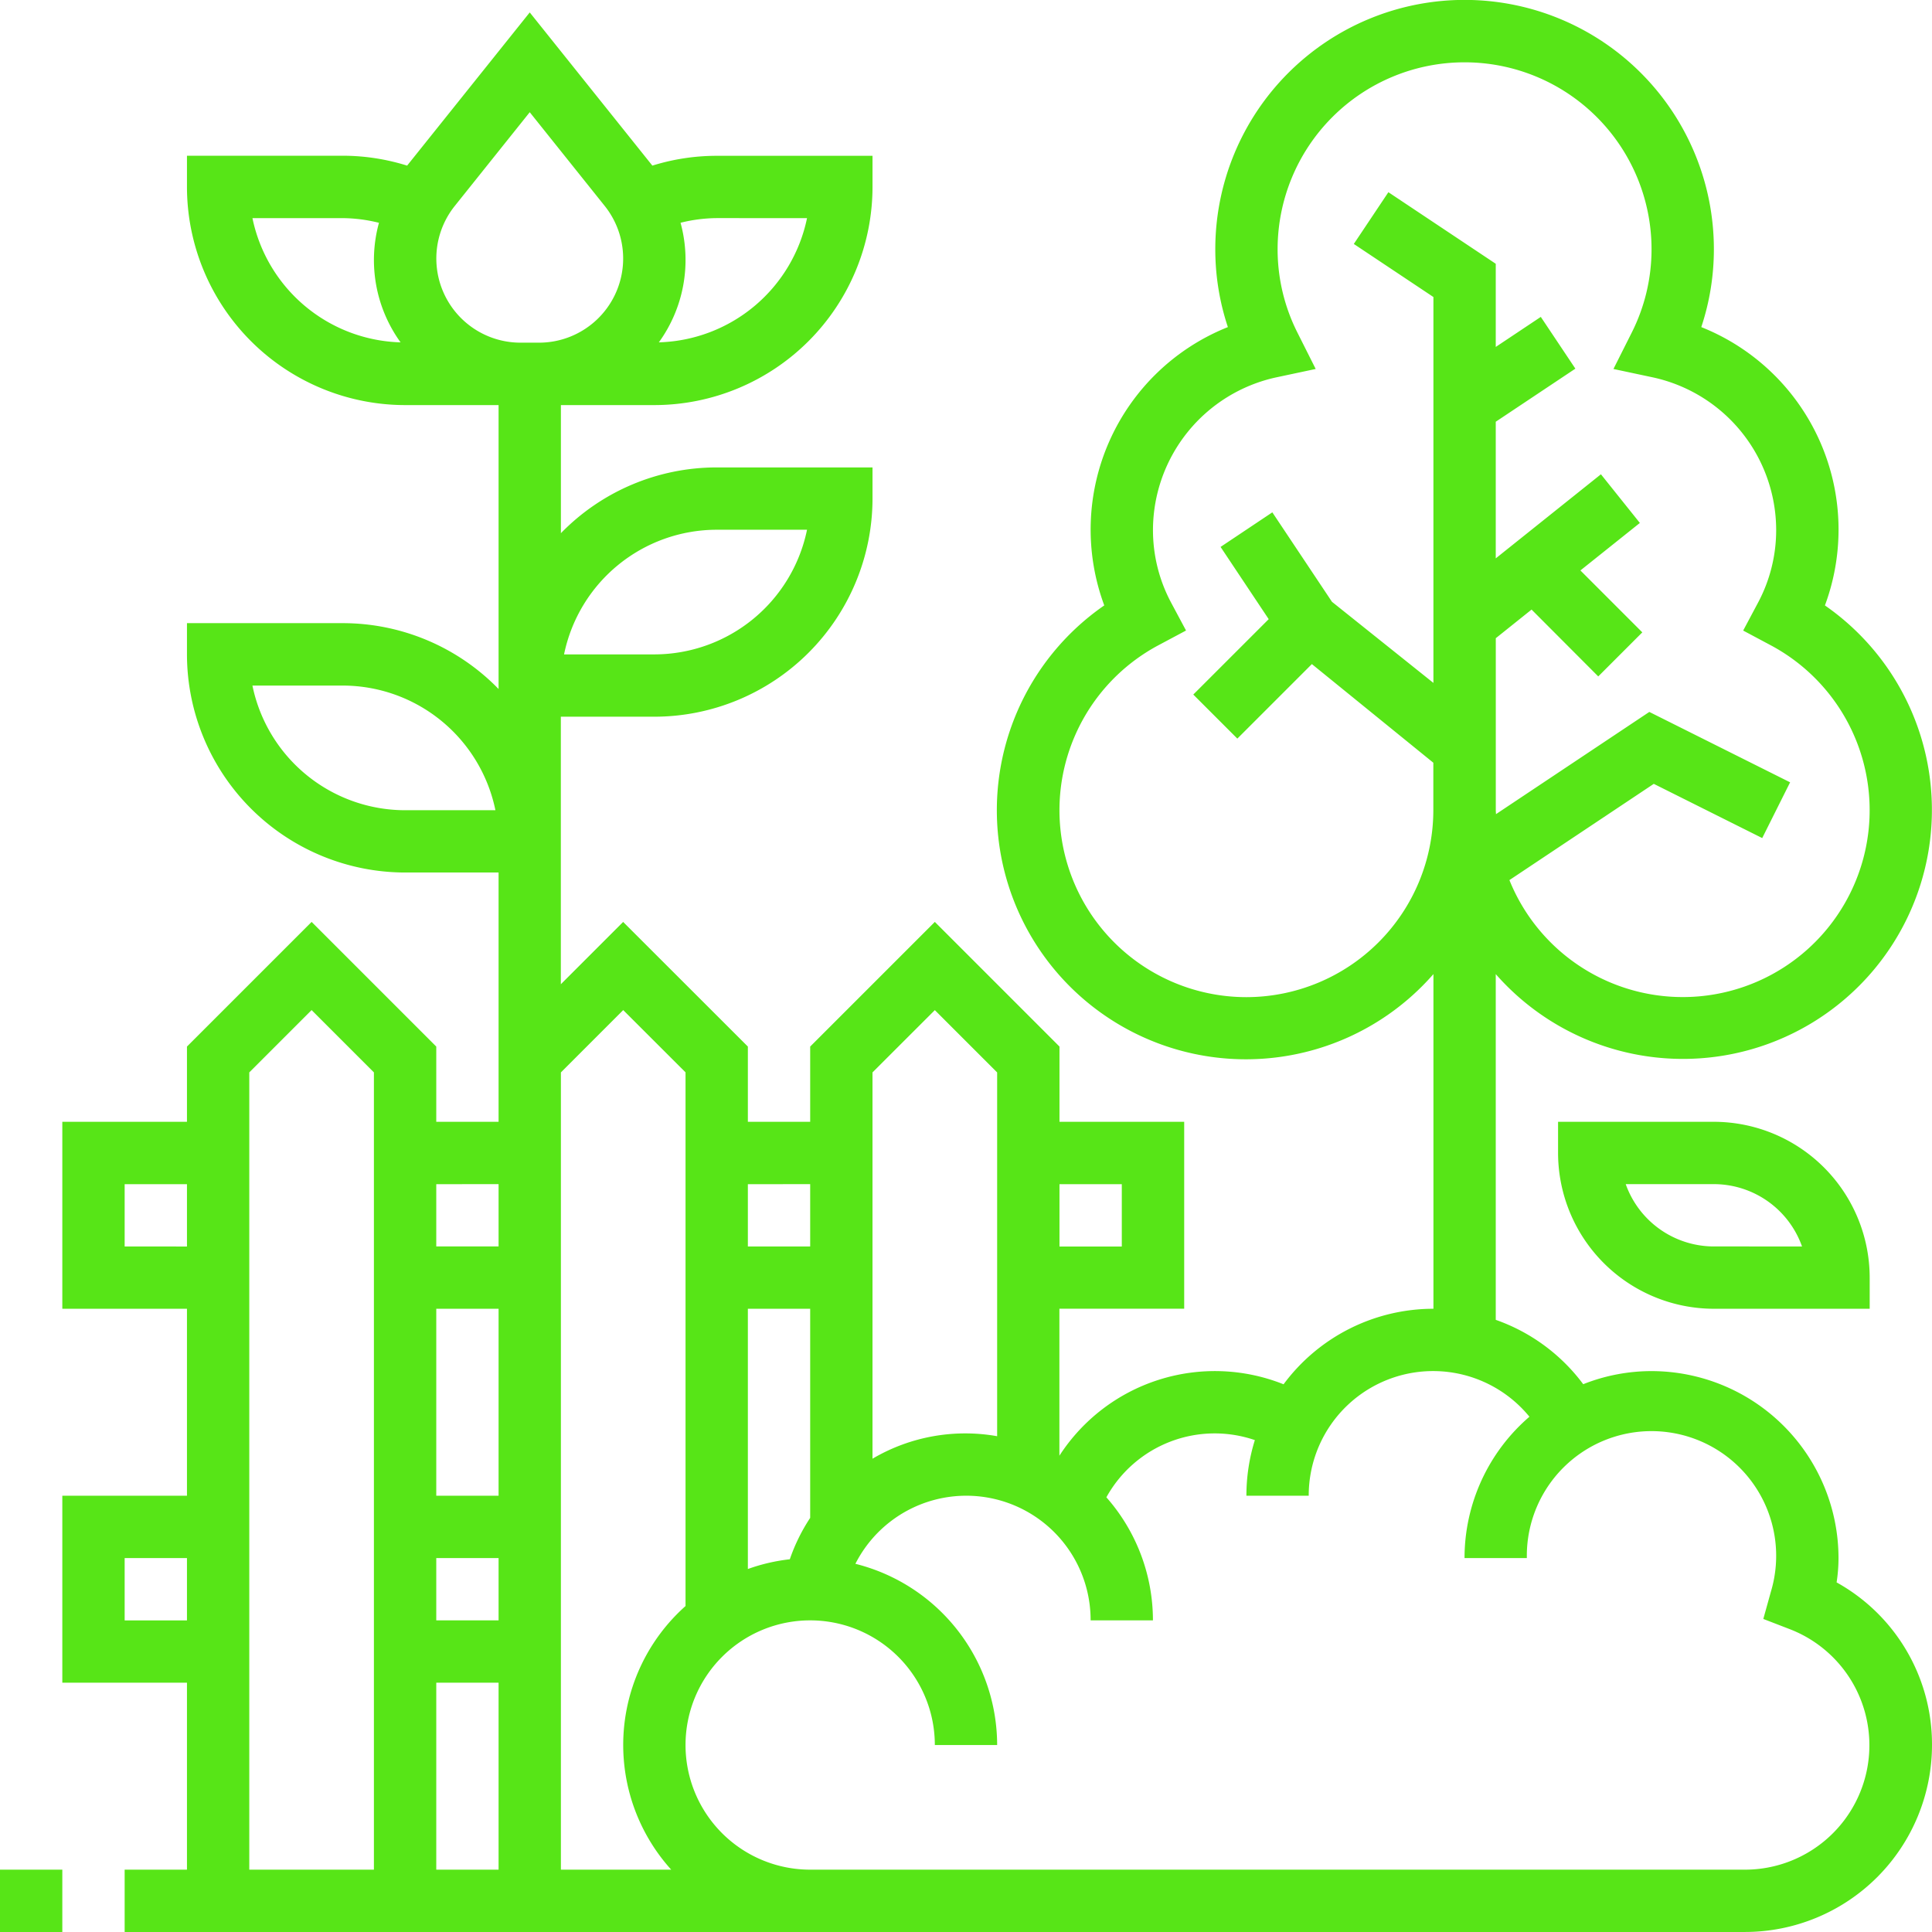 <?xml version="1.0" encoding="UTF-8"?>
<svg xmlns="http://www.w3.org/2000/svg" id="Création_de_jardin" data-name="Création de jardin" width="93.321" height="93.321" viewBox="0 0 93.321 93.321">
  <path id="Tracé_38" data-name="Tracé 38" d="M88.713,76.434a7.71,7.71,0,0,0,.092-1.175,9.04,9.04,0,0,0-9.031-9.031,8.944,8.944,0,0,0-3.3.633,8.964,8.964,0,0,0-4.225-3.109v-16.7a12.026,12.026,0,1,0,15.9-17.808A10.529,10.529,0,0,0,82.177,15.8a11.9,11.9,0,0,0,.608-3.763,12.041,12.041,0,0,0-24.083,0,11.9,11.9,0,0,0,.608,3.763,10.529,10.529,0,0,0-5.971,13.443,12.029,12.029,0,1,0,15.9,17.808V63.217A9.011,9.011,0,0,0,62,66.865a8.944,8.944,0,0,0-10.828,3.45v-7.1H57.2V54.186H51.176V50.552l-6.021-6.021-6.021,6.021v3.634h-3.01V50.552L30.1,44.532l-3.01,3.01V34.619h4.516A10.55,10.55,0,0,0,42.145,24.083V22.578H34.619a10.5,10.5,0,0,0-7.526,3.177V19.567h4.516A10.55,10.55,0,0,0,42.145,9.031V7.526H34.619A10.437,10.437,0,0,0,31.511,8L25.588.6,19.665,8a10.437,10.437,0,0,0-3.108-.478H9.031V9.031A10.55,10.55,0,0,0,19.567,19.567h4.516V33.281A10.5,10.5,0,0,0,16.557,30.1H9.031v1.505A10.55,10.55,0,0,0,19.567,42.145h4.516V54.186h-3.01V50.552l-6.021-6.021L9.031,50.552v3.634H3.01v9.031H9.031v9.031H3.01v9.031H9.031V90.31H6.021v3.01H84.29a9.04,9.04,0,0,0,9.031-9.031A8.947,8.947,0,0,0,88.713,76.434ZM60.207,48.165a9.03,9.03,0,0,1-4.247-17l1.329-.709-.711-1.329a7.428,7.428,0,0,1-.886-3.54,7.559,7.559,0,0,1,5.953-7.359l1.907-.406-.875-1.741a8.926,8.926,0,0,1-.965-4.04,9.031,9.031,0,1,1,18.062,0,8.936,8.936,0,0,1-.965,4.041l-.875,1.741,1.907.406a7.556,7.556,0,0,1,5.953,7.358,7.44,7.44,0,0,1-.886,3.542L84.2,30.458l1.329.709A9.028,9.028,0,1,1,72.909,42.511l6.973-4.649,5.238,2.619,1.347-2.693-6.8-3.4-7.407,4.938c0-.065-.009-.126-.009-.191V30.827l1.728-1.383L77.2,32.673l2.128-2.128-2.99-2.991L79.21,25.26l-1.881-2.351-5.08,4.062v-6.6l3.846-2.564-1.67-2.5-2.176,1.451V12.741L67.063,9.284l-1.67,2.5,3.845,2.563v18.64l-4.9-3.918-2.881-4.321-2.5,1.67,2.325,3.489-3.643,3.642,2.128,2.128,3.6-3.6,5.867,4.765v2.292A9.04,9.04,0,0,1,60.207,48.165ZM34.619,25.588h4.363a7.538,7.538,0,0,1-7.374,6.021H27.245A7.537,7.537,0,0,1,34.619,25.588Zm4.363-15.052a7.527,7.527,0,0,1-7.157,6,6.793,6.793,0,0,0,1.047-5.776,7.429,7.429,0,0,1,1.746-.225ZM21.965,9.95l3.623-4.53,3.625,4.532a4.065,4.065,0,0,1-3.175,6.6h-.9A4.065,4.065,0,0,1,21.965,9.95Zm-9.771.586h4.363a7.435,7.435,0,0,1,1.748.226,6.783,6.783,0,0,0,1.044,5.775,7.527,7.527,0,0,1-7.155-6Zm7.373,28.6a7.538,7.538,0,0,1-7.374-6.021h4.363a7.538,7.538,0,0,1,7.374,6.021ZM54.186,57.2v3.01h-3.01V57.2Zm-9.031-8.408,3.01,3.01V69.373a8.825,8.825,0,0,0-6.021,1.087V51.8ZM39.134,73.317a8.883,8.883,0,0,0-.984,2,8.885,8.885,0,0,0-2.026.471V63.217h3.01Zm0-16.12v3.01h-3.01V57.2Zm-6.021-5.4V77.576a8.985,8.985,0,0,0-.692,12.734H27.093V51.8l3.01-3.01ZM24.083,72.248h-3.01V63.217h3.01Zm0,3.01v3.01h-3.01v-3.01Zm0,6.021V90.31h-3.01V81.279Zm0-24.083v3.01h-3.01V57.2ZM6.021,60.207V57.2h3.01v3.01Zm0,18.062v-3.01h3.01v3.01ZM12.041,51.8l3.01-3.01,3.01,3.01V90.31H12.041ZM84.29,90.31H39.134a6.021,6.021,0,1,1,6.021-6.021h3.01a9.037,9.037,0,0,0-6.847-8.753,6.006,6.006,0,0,1,11.362,2.732h3.01a8.984,8.984,0,0,0-2.249-5.944,5.978,5.978,0,0,1,7.172-2.763,9.02,9.02,0,0,0-.408,2.687h3.01a6.009,6.009,0,0,1,10.661-3.816,9.007,9.007,0,0,0-3.135,6.826h3.01A6.022,6.022,0,1,1,85.54,76.88L85.173,78.2l1.275.492A6.01,6.01,0,0,1,84.29,90.31ZM0,90.31H3.01v3.01H0Zm0,0" fill="#57e517"></path>
  <path id="Tracé_39" data-name="Tracé 39" d="M407.526,288H400v1.505a7.535,7.535,0,0,0,7.526,7.526h7.526v-1.505A7.535,7.535,0,0,0,407.526,288Zm0,6.021a4.524,4.524,0,0,1-4.258-3.01h4.258a4.524,4.524,0,0,1,4.258,3.01Zm0,0" transform="translate(-324.741 -233.814)" fill="#57e517"></path>
</svg>
